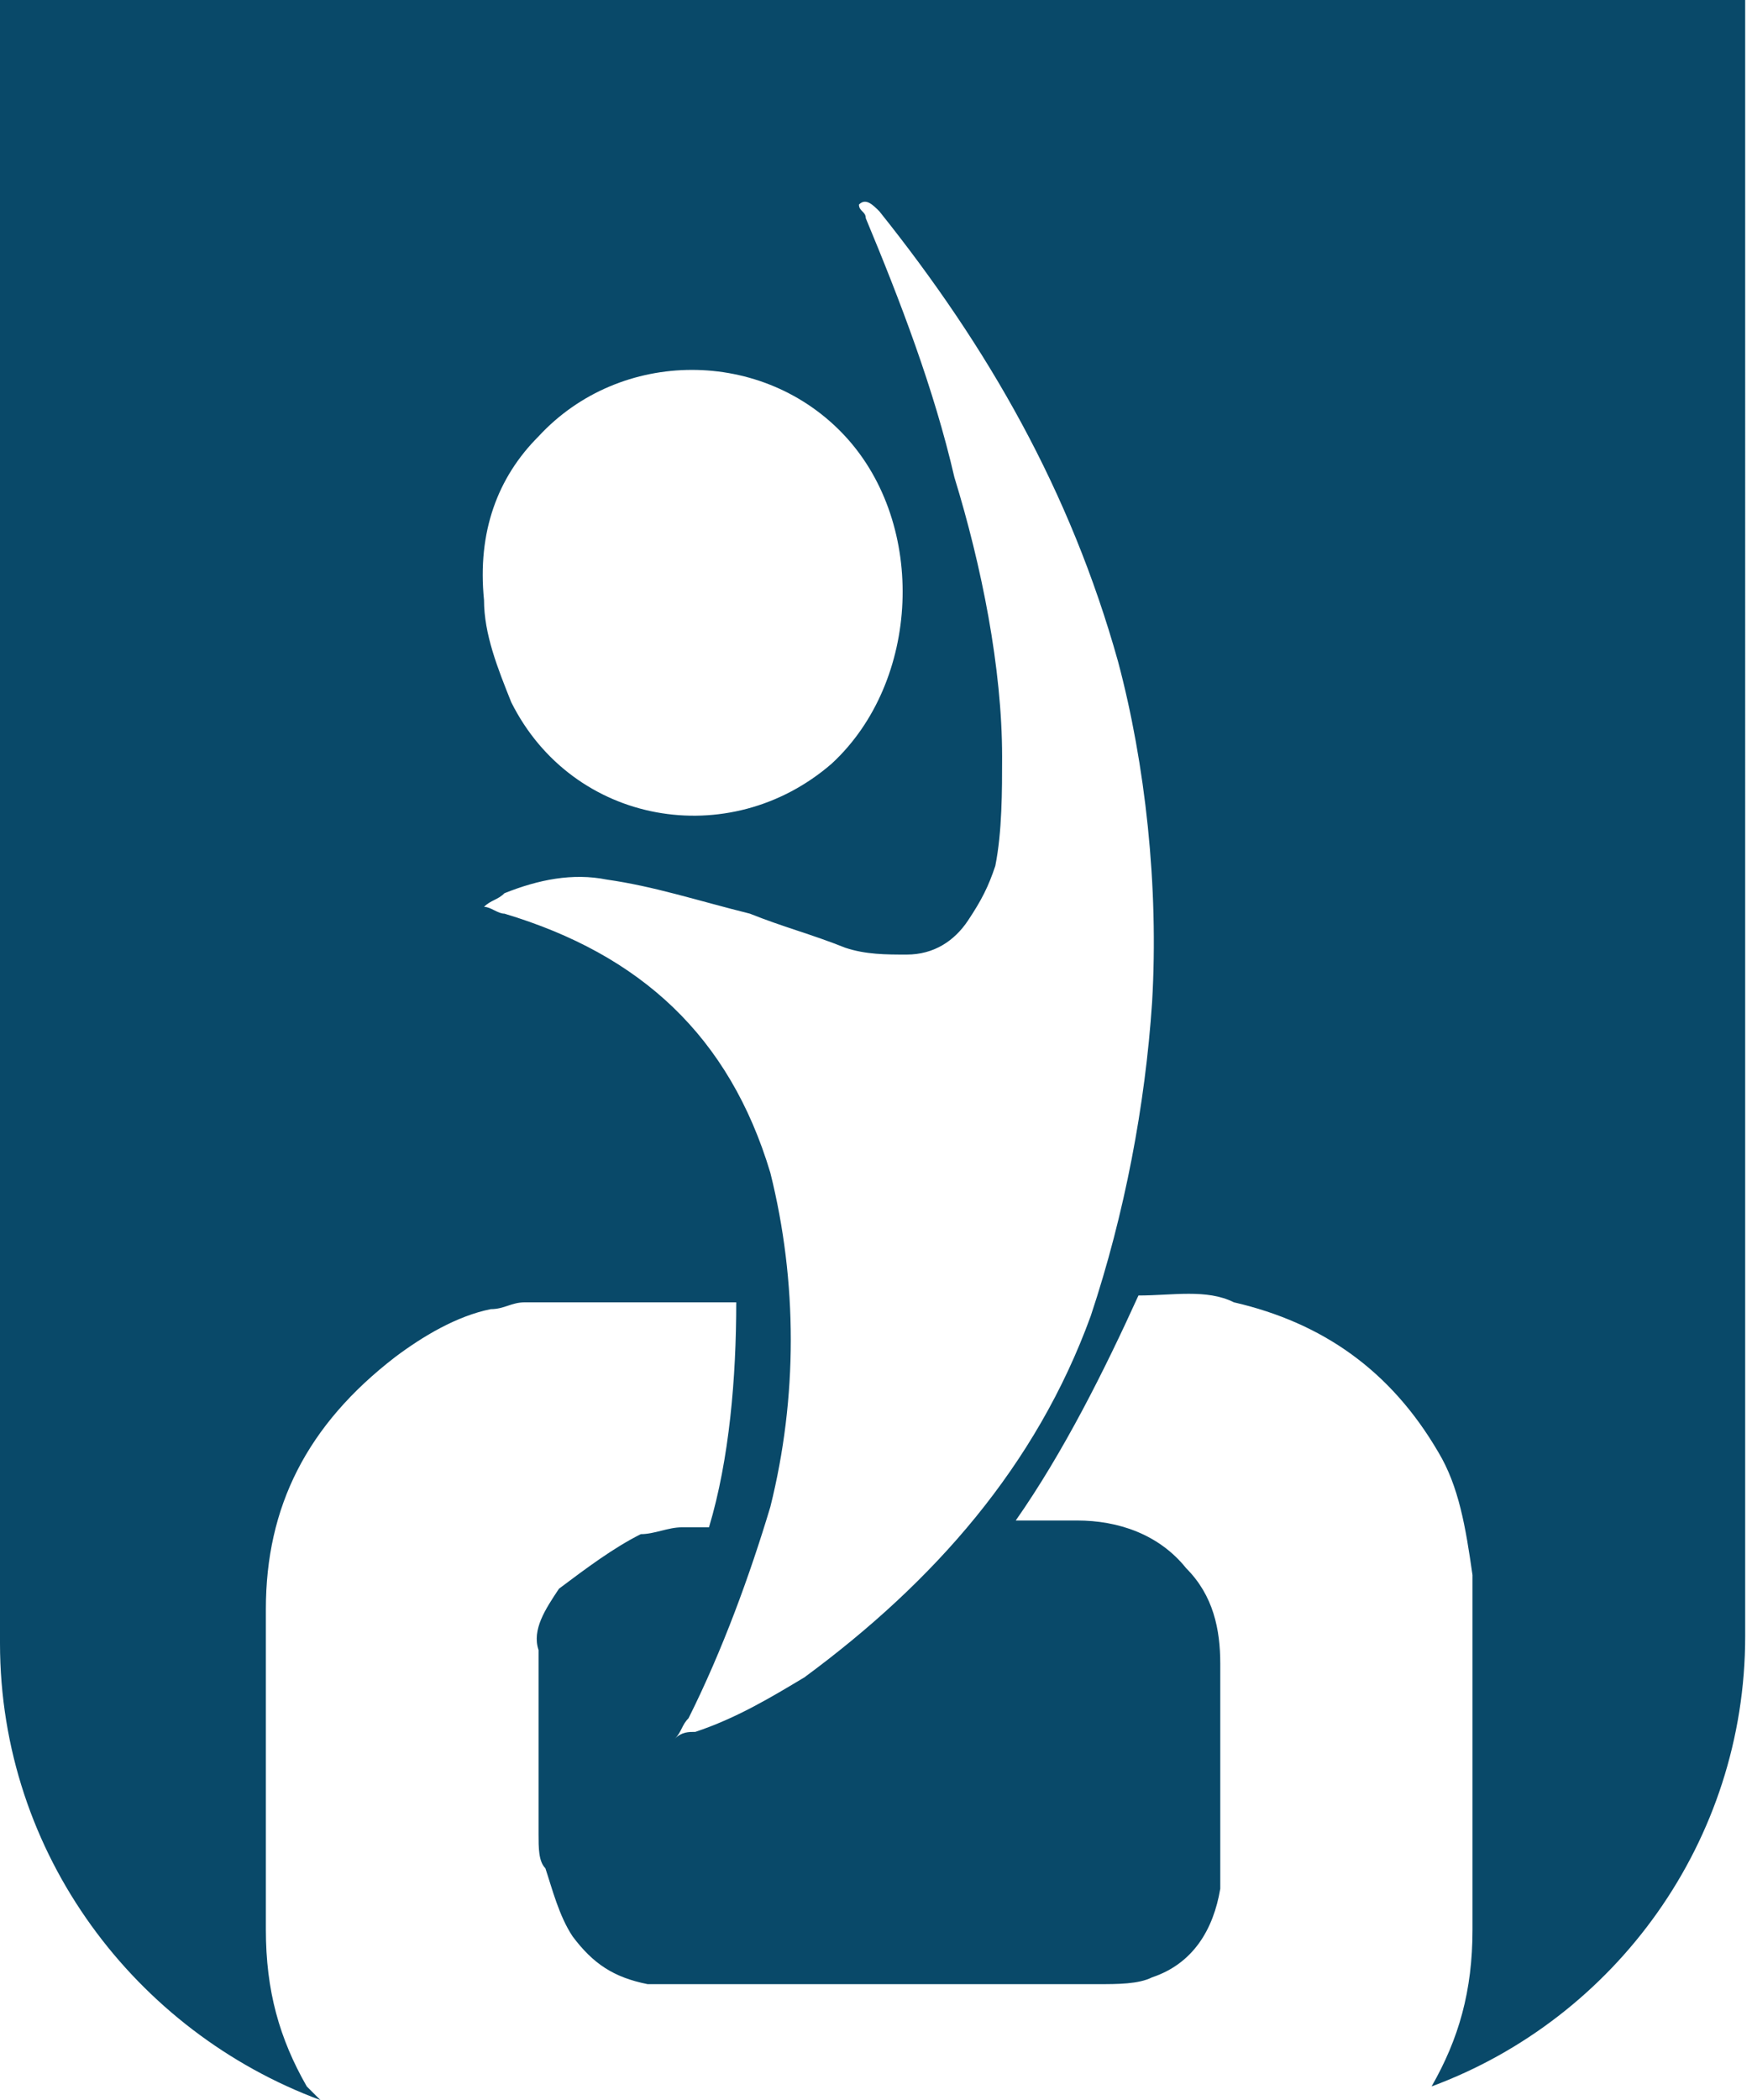 <?xml version="1.0" encoding="utf-8"?>
<!-- Generator: Adobe Illustrator 24.0.2, SVG Export Plug-In . SVG Version: 6.00 Build 0)  -->
<svg version="1.1" id="Layer_1" xmlns="http://www.w3.org/2000/svg" xmlns:xlink="http://www.w3.org/1999/xlink" x="0px" y="0px"
	 width="25.7px" height="30.8px" viewBox="0 0 25.7 30.8" style="enable-background:new 0 0 25.7 30.8;" xml:space="preserve">
<style type="text/css">
	.st0{fill:#094969;}
</style>
<path class="st0" d="M0,0v24.1c0,3.1,2,5.7,4.7,6.7c-0.1-0.1-0.1-0.1-0.2-0.2c-0.4-0.7-0.6-1.4-0.6-2.3c0-0.3,0-0.6,0-0.9
	c0-1.2,0-2.6,0-3.8c0-1.5,0.6-2.7,1.9-3.7c0.4-0.3,0.9-0.6,1.4-0.7c0.2,0,0.3-0.1,0.5-0.1c0.9,0,1.9,0,2.9,0c0.1,0,0.1,0,0.2,0
	c0,1.1-0.1,2.3-0.4,3.3c-0.2,0-0.3,0-0.4,0c-0.2,0-0.4,0.1-0.6,0.1C9,22.7,8.6,23,8.2,23.3c-0.2,0.3-0.4,0.6-0.3,0.9
	c0,0.9,0,1.8,0,2.7c0,0.2,0,0.4,0.1,0.5c0.1,0.3,0.2,0.7,0.4,1c0.3,0.4,0.6,0.6,1.1,0.7c0.1,0,0.3,0,0.4,0c2.1,0,4.1,0,6.2,0
	c0.3,0,0.6,0,0.8-0.1c0.6-0.2,0.9-0.7,1-1.3c0-0.1,0-0.2,0-0.3c0-0.1,0-0.1,0-0.2c0-0.9,0-1.9,0-2.8c0-0.5-0.1-1-0.5-1.4
	c-0.4-0.5-1-0.7-1.6-0.7c-0.2,0-0.4,0-0.6,0c-0.1,0-0.2,0-0.3,0c0.7-1,1.3-2.2,1.8-3.3c0.5,0,1-0.1,1.4,0.1c1.3,0.3,2.3,1,3,2.2
	c0.3,0.5,0.4,1.1,0.5,1.8c0,0.3,0,0.6,0,0.9c0,1.1,0,2.3,0,3.3c0,0.3,0,0.7,0,1c0,0.9-0.2,1.6-0.6,2.3c2.7-1,4.6-3.6,4.6-6.6V0H0z
	 M7.9,6.4c1.2-1.3,3.3-1.3,4.5,0s1.1,3.6-0.2,4.8c-1.5,1.3-3.8,0.9-4.7-0.9c-0.2-0.5-0.4-1-0.4-1.5C7,7.8,7.3,7,7.9,6.4 M16.9,14.7
	c-0.1,1.5-0.4,3.1-0.9,4.6c-0.8,2.2-2.3,3.9-4.2,5.3c-0.5,0.3-1,0.6-1.6,0.8c-0.1,0-0.2,0-0.3,0.1c0.1-0.1,0.1-0.2,0.2-0.3
	c0.5-1,0.9-2.1,1.2-3.1c0.4-1.6,0.4-3.3,0-4.9c-0.6-2-1.9-3.2-3.9-3.8c-0.1,0-0.2-0.1-0.3-0.1c0.1-0.1,0.2-0.1,0.3-0.2
	c0.5-0.2,1-0.3,1.5-0.2c0.7,0.1,1.3,0.3,2.1,0.5c0.5,0.2,0.9,0.3,1.4,0.5C12.7,14,13,14,13.3,14c0.4,0,0.7-0.2,0.9-0.5
	c0.2-0.3,0.3-0.5,0.4-0.8c0.1-0.5,0.1-1.1,0.1-1.6c0-1.3-0.3-2.8-0.7-4.1c-0.3-1.3-0.8-2.6-1.3-3.8c0-0.1-0.1-0.1-0.1-0.2l0,0
	c0.1-0.1,0.2,0,0.3,0.1c1.6,2,2.8,4.1,3.5,6.6C16.8,11.2,17,13,16.9,14.7"/>
</svg>

